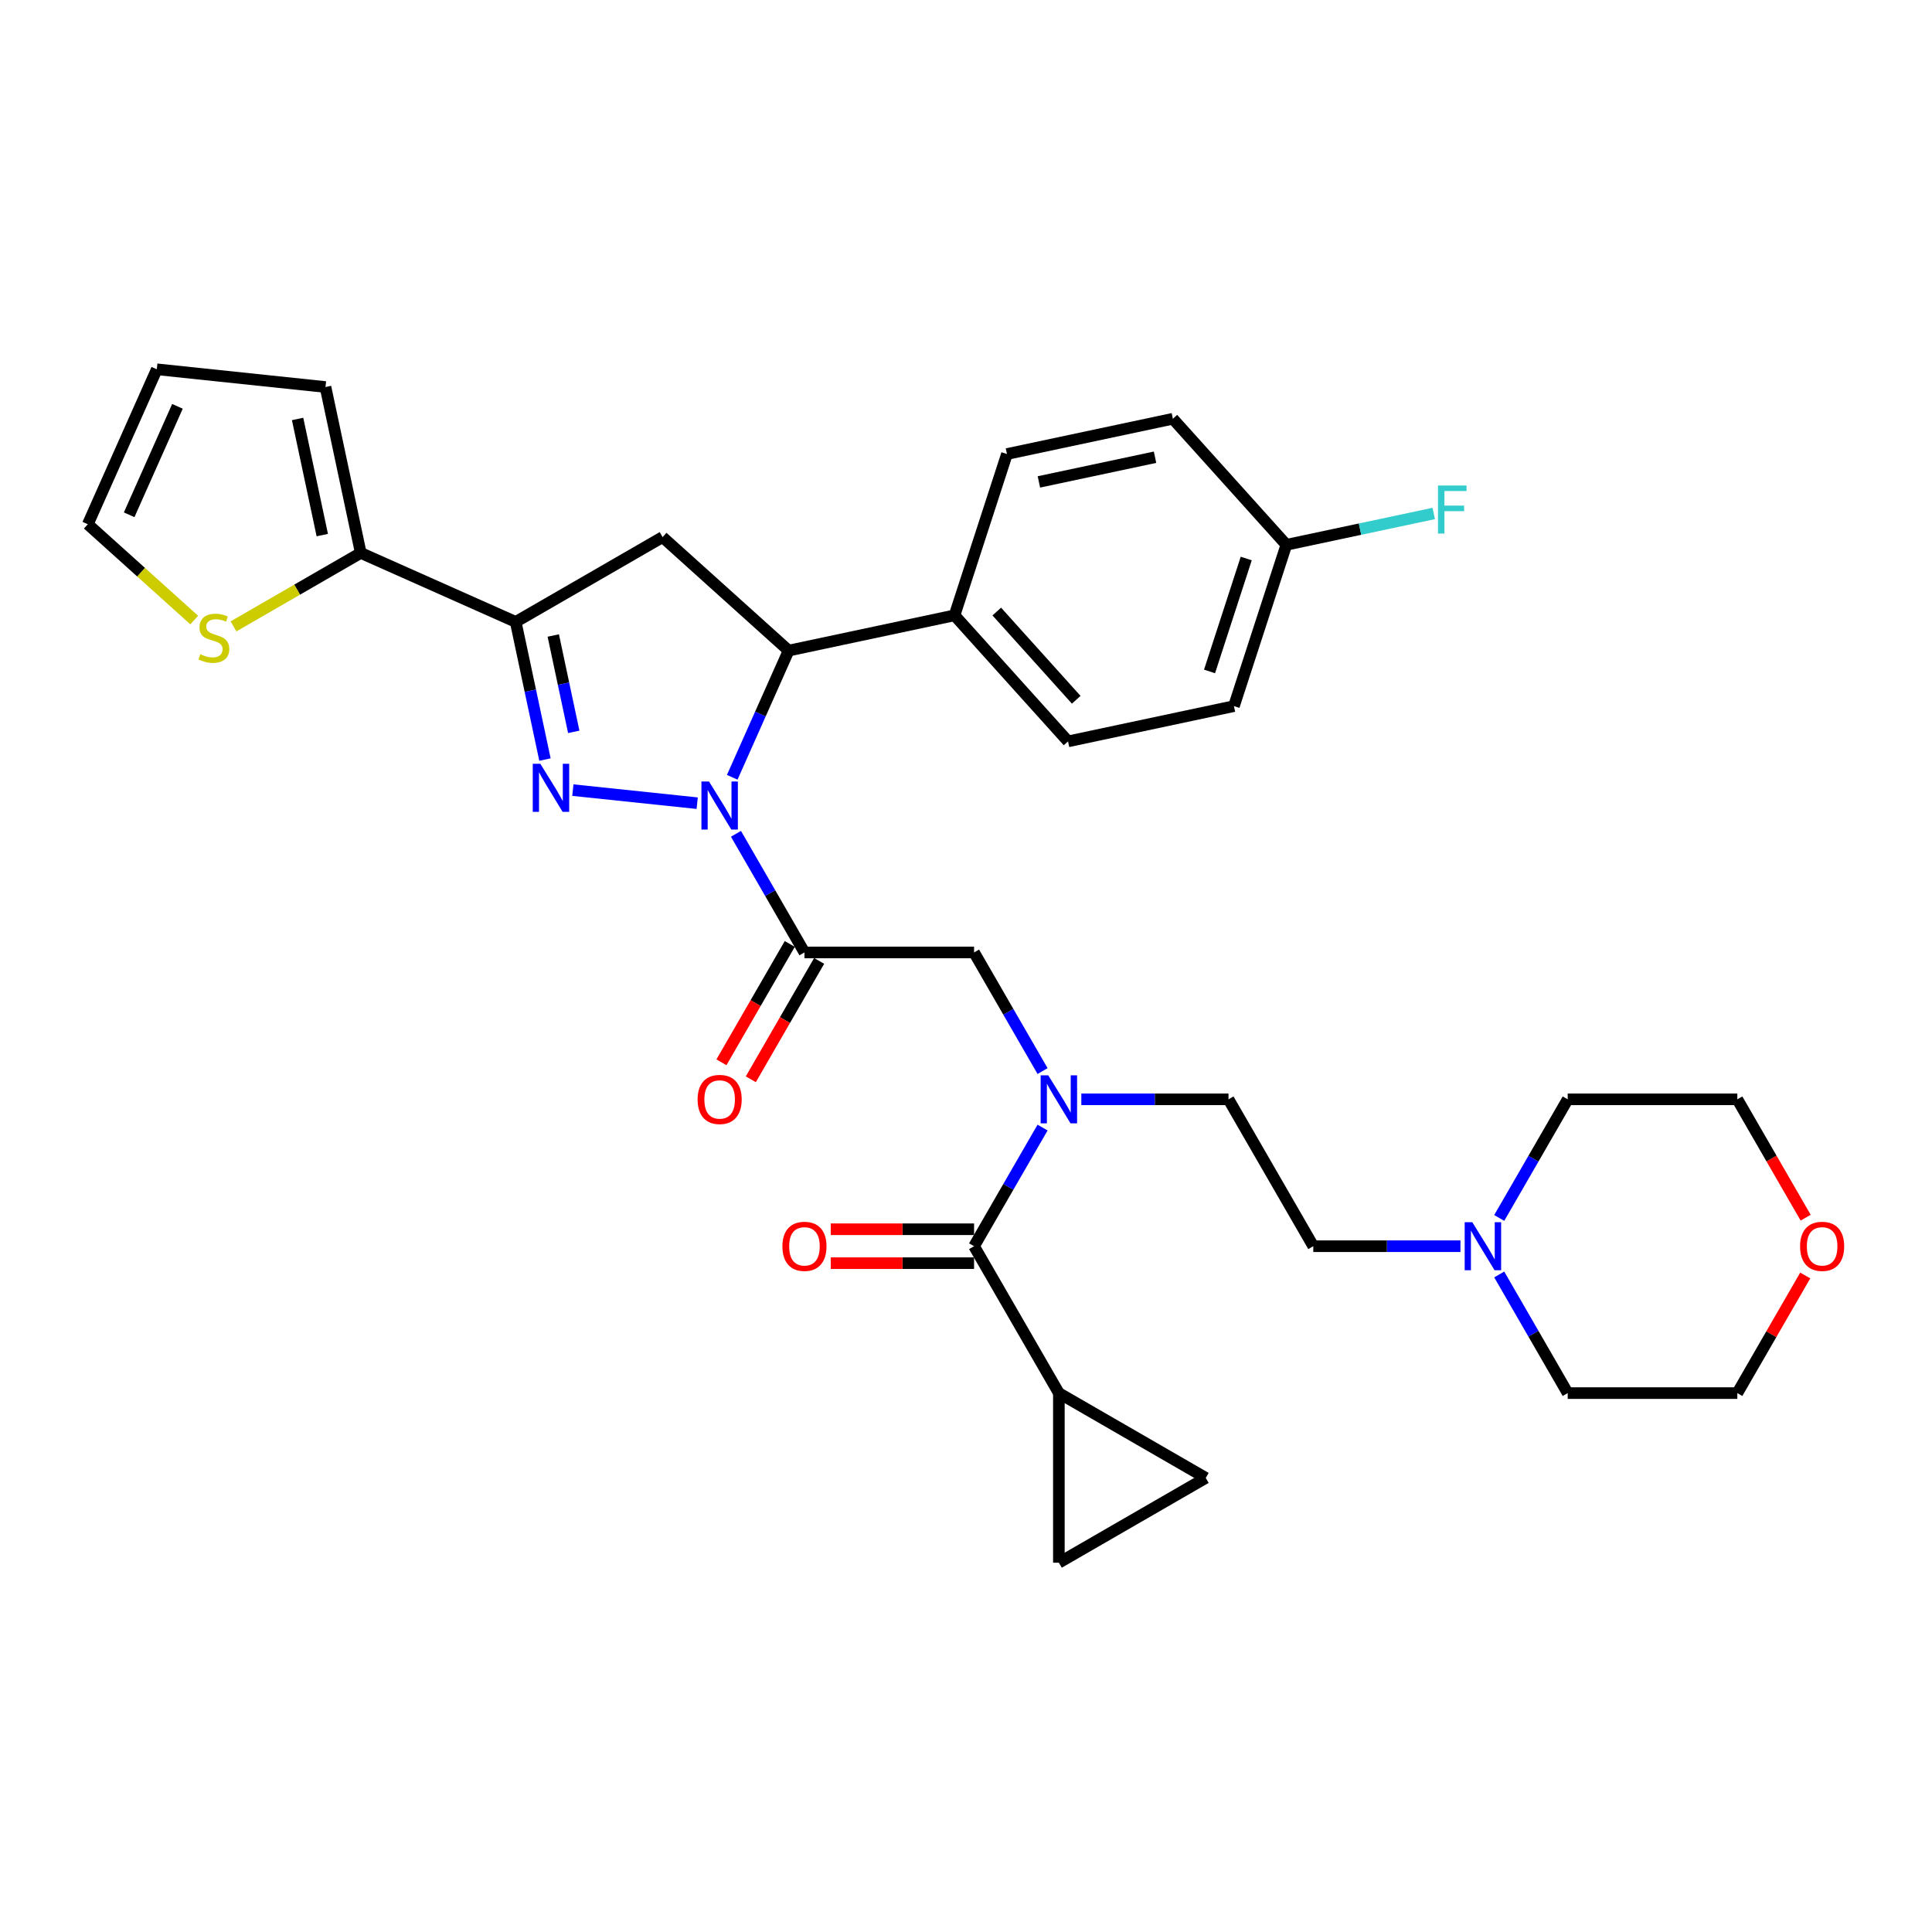 <?xml version='1.0' encoding='iso-8859-1'?>
<svg version='1.1' baseProfile='full'
              xmlns='http://www.w3.org/2000/svg'
                      xmlns:rdkit='http://www.rdkit.org/xml'
                      xmlns:xlink='http://www.w3.org/1999/xlink'
                  xml:space='preserve'
width='1000px' height='1000px' viewBox='0 0 1000 1000'>
<!-- END OF HEADER -->
<rect style='opacity:1.0;fill:#FFFFFF;stroke:none' width='1000' height='1000' x='0' y='0'> </rect>
<path class='bond-0' d='M 559.696,569.008 L 597.78,569.008' style='fill:none;fill-rule:evenodd;stroke:#0000FF;stroke-width:6px;stroke-linecap:butt;stroke-linejoin:miter;stroke-opacity:1' />
<path class='bond-0' d='M 597.78,569.008 L 635.863,569.008' style='fill:none;fill-rule:evenodd;stroke:#000000;stroke-width:6px;stroke-linecap:butt;stroke-linejoin:miter;stroke-opacity:1' />
<path class='bond-1' d='M 539.628,554.382 L 521.902,523.68' style='fill:none;fill-rule:evenodd;stroke:#0000FF;stroke-width:6px;stroke-linecap:butt;stroke-linejoin:miter;stroke-opacity:1' />
<path class='bond-1' d='M 521.902,523.68 L 504.177,492.978' style='fill:none;fill-rule:evenodd;stroke:#000000;stroke-width:6px;stroke-linecap:butt;stroke-linejoin:miter;stroke-opacity:1' />
<path class='bond-2' d='M 539.628,583.634 L 521.902,614.335' style='fill:none;fill-rule:evenodd;stroke:#0000FF;stroke-width:6px;stroke-linecap:butt;stroke-linejoin:miter;stroke-opacity:1' />
<path class='bond-2' d='M 521.902,614.335 L 504.177,645.037' style='fill:none;fill-rule:evenodd;stroke:#000000;stroke-width:6px;stroke-linecap:butt;stroke-linejoin:miter;stroke-opacity:1' />
<path class='bond-3' d='M 548.072,721.067 L 624.102,764.962' style='fill:none;fill-rule:evenodd;stroke:#000000;stroke-width:6px;stroke-linecap:butt;stroke-linejoin:miter;stroke-opacity:1' />
<path class='bond-4' d='M 548.072,721.067 L 548.072,808.858' style='fill:none;fill-rule:evenodd;stroke:#000000;stroke-width:6px;stroke-linecap:butt;stroke-linejoin:miter;stroke-opacity:1' />
<path class='bond-5' d='M 548.072,721.067 L 504.177,645.037' style='fill:none;fill-rule:evenodd;stroke:#000000;stroke-width:6px;stroke-linecap:butt;stroke-linejoin:miter;stroke-opacity:1' />
<path class='bond-6' d='M 408.783,488.589 L 391.097,519.22' style='fill:none;fill-rule:evenodd;stroke:#000000;stroke-width:6px;stroke-linecap:butt;stroke-linejoin:miter;stroke-opacity:1' />
<path class='bond-6' d='M 391.097,519.22 L 373.412,549.852' style='fill:none;fill-rule:evenodd;stroke:#FF0000;stroke-width:6px;stroke-linecap:butt;stroke-linejoin:miter;stroke-opacity:1' />
<path class='bond-6' d='M 423.988,497.368 L 406.303,527.999' style='fill:none;fill-rule:evenodd;stroke:#000000;stroke-width:6px;stroke-linecap:butt;stroke-linejoin:miter;stroke-opacity:1' />
<path class='bond-6' d='M 406.303,527.999 L 388.618,558.631' style='fill:none;fill-rule:evenodd;stroke:#FF0000;stroke-width:6px;stroke-linecap:butt;stroke-linejoin:miter;stroke-opacity:1' />
<path class='bond-7' d='M 416.385,492.978 L 504.177,492.978' style='fill:none;fill-rule:evenodd;stroke:#000000;stroke-width:6px;stroke-linecap:butt;stroke-linejoin:miter;stroke-opacity:1' />
<path class='bond-8' d='M 416.385,492.978 L 398.66,462.277' style='fill:none;fill-rule:evenodd;stroke:#000000;stroke-width:6px;stroke-linecap:butt;stroke-linejoin:miter;stroke-opacity:1' />
<path class='bond-8' d='M 398.66,462.277 L 380.934,431.575' style='fill:none;fill-rule:evenodd;stroke:#0000FF;stroke-width:6px;stroke-linecap:butt;stroke-linejoin:miter;stroke-opacity:1' />
<path class='bond-9' d='M 504.177,636.258 L 467.085,636.258' style='fill:none;fill-rule:evenodd;stroke:#000000;stroke-width:6px;stroke-linecap:butt;stroke-linejoin:miter;stroke-opacity:1' />
<path class='bond-9' d='M 467.085,636.258 L 429.993,636.258' style='fill:none;fill-rule:evenodd;stroke:#FF0000;stroke-width:6px;stroke-linecap:butt;stroke-linejoin:miter;stroke-opacity:1' />
<path class='bond-9' d='M 504.177,653.816 L 467.085,653.816' style='fill:none;fill-rule:evenodd;stroke:#000000;stroke-width:6px;stroke-linecap:butt;stroke-linejoin:miter;stroke-opacity:1' />
<path class='bond-9' d='M 467.085,653.816 L 429.993,653.816' style='fill:none;fill-rule:evenodd;stroke:#FF0000;stroke-width:6px;stroke-linecap:butt;stroke-linejoin:miter;stroke-opacity:1' />
<path class='bond-10' d='M 624.102,764.962 L 548.072,808.858' style='fill:none;fill-rule:evenodd;stroke:#000000;stroke-width:6px;stroke-linecap:butt;stroke-linejoin:miter;stroke-opacity:1' />
<path class='bond-11' d='M 755.927,645.037 L 717.843,645.037' style='fill:none;fill-rule:evenodd;stroke:#0000FF;stroke-width:6px;stroke-linecap:butt;stroke-linejoin:miter;stroke-opacity:1' />
<path class='bond-11' d='M 717.843,645.037 L 679.759,645.037' style='fill:none;fill-rule:evenodd;stroke:#000000;stroke-width:6px;stroke-linecap:butt;stroke-linejoin:miter;stroke-opacity:1' />
<path class='bond-12' d='M 775.995,630.411 L 793.72,599.709' style='fill:none;fill-rule:evenodd;stroke:#0000FF;stroke-width:6px;stroke-linecap:butt;stroke-linejoin:miter;stroke-opacity:1' />
<path class='bond-12' d='M 793.72,599.709 L 811.446,569.008' style='fill:none;fill-rule:evenodd;stroke:#000000;stroke-width:6px;stroke-linecap:butt;stroke-linejoin:miter;stroke-opacity:1' />
<path class='bond-13' d='M 775.995,659.663 L 793.72,690.365' style='fill:none;fill-rule:evenodd;stroke:#0000FF;stroke-width:6px;stroke-linecap:butt;stroke-linejoin:miter;stroke-opacity:1' />
<path class='bond-13' d='M 793.72,690.365 L 811.446,721.067' style='fill:none;fill-rule:evenodd;stroke:#000000;stroke-width:6px;stroke-linecap:butt;stroke-linejoin:miter;stroke-opacity:1' />
<path class='bond-14' d='M 934.384,660.19 L 916.811,690.628' style='fill:none;fill-rule:evenodd;stroke:#FF0000;stroke-width:6px;stroke-linecap:butt;stroke-linejoin:miter;stroke-opacity:1' />
<path class='bond-14' d='M 916.811,690.628 L 899.237,721.067' style='fill:none;fill-rule:evenodd;stroke:#000000;stroke-width:6px;stroke-linecap:butt;stroke-linejoin:miter;stroke-opacity:1' />
<path class='bond-15' d='M 934.607,630.271 L 916.922,599.639' style='fill:none;fill-rule:evenodd;stroke:#FF0000;stroke-width:6px;stroke-linecap:butt;stroke-linejoin:miter;stroke-opacity:1' />
<path class='bond-15' d='M 916.922,599.639 L 899.237,569.008' style='fill:none;fill-rule:evenodd;stroke:#000000;stroke-width:6px;stroke-linecap:butt;stroke-linejoin:miter;stroke-opacity:1' />
<path class='bond-16' d='M 379.002,402.323 L 393.6,369.535' style='fill:none;fill-rule:evenodd;stroke:#0000FF;stroke-width:6px;stroke-linecap:butt;stroke-linejoin:miter;stroke-opacity:1' />
<path class='bond-16' d='M 393.6,369.535 L 408.198,336.748' style='fill:none;fill-rule:evenodd;stroke:#000000;stroke-width:6px;stroke-linecap:butt;stroke-linejoin:miter;stroke-opacity:1' />
<path class='bond-17' d='M 360.866,415.727 L 296.511,408.963' style='fill:none;fill-rule:evenodd;stroke:#0000FF;stroke-width:6px;stroke-linecap:butt;stroke-linejoin:miter;stroke-opacity:1' />
<path class='bond-18' d='M 266.927,321.9 L 186.726,286.192' style='fill:none;fill-rule:evenodd;stroke:#000000;stroke-width:6px;stroke-linecap:butt;stroke-linejoin:miter;stroke-opacity:1' />
<path class='bond-19' d='M 266.927,321.9 L 342.956,278.004' style='fill:none;fill-rule:evenodd;stroke:#000000;stroke-width:6px;stroke-linecap:butt;stroke-linejoin:miter;stroke-opacity:1' />
<path class='bond-20' d='M 266.927,321.9 L 274.499,357.523' style='fill:none;fill-rule:evenodd;stroke:#000000;stroke-width:6px;stroke-linecap:butt;stroke-linejoin:miter;stroke-opacity:1' />
<path class='bond-20' d='M 274.499,357.523 L 282.071,393.146' style='fill:none;fill-rule:evenodd;stroke:#0000FF;stroke-width:6px;stroke-linecap:butt;stroke-linejoin:miter;stroke-opacity:1' />
<path class='bond-20' d='M 286.373,328.936 L 291.673,353.872' style='fill:none;fill-rule:evenodd;stroke:#000000;stroke-width:6px;stroke-linecap:butt;stroke-linejoin:miter;stroke-opacity:1' />
<path class='bond-20' d='M 291.673,353.872 L 296.974,378.809' style='fill:none;fill-rule:evenodd;stroke:#0000FF;stroke-width:6px;stroke-linecap:butt;stroke-linejoin:miter;stroke-opacity:1' />
<path class='bond-21' d='M 342.956,278.004 L 408.198,336.748' style='fill:none;fill-rule:evenodd;stroke:#000000;stroke-width:6px;stroke-linecap:butt;stroke-linejoin:miter;stroke-opacity:1' />
<path class='bond-22' d='M 408.198,336.748 L 494.07,318.495' style='fill:none;fill-rule:evenodd;stroke:#000000;stroke-width:6px;stroke-linecap:butt;stroke-linejoin:miter;stroke-opacity:1' />
<path class='bond-23' d='M 186.726,286.192 L 153.794,305.205' style='fill:none;fill-rule:evenodd;stroke:#000000;stroke-width:6px;stroke-linecap:butt;stroke-linejoin:miter;stroke-opacity:1' />
<path class='bond-23' d='M 153.794,305.205 L 120.862,324.218' style='fill:none;fill-rule:evenodd;stroke:#CCCC00;stroke-width:6px;stroke-linecap:butt;stroke-linejoin:miter;stroke-opacity:1' />
<path class='bond-24' d='M 186.726,286.192 L 168.473,200.319' style='fill:none;fill-rule:evenodd;stroke:#000000;stroke-width:6px;stroke-linecap:butt;stroke-linejoin:miter;stroke-opacity:1' />
<path class='bond-24' d='M 166.813,276.961 L 154.036,216.85' style='fill:none;fill-rule:evenodd;stroke:#000000;stroke-width:6px;stroke-linecap:butt;stroke-linejoin:miter;stroke-opacity:1' />
<path class='bond-25' d='M 100.53,320.934 L 72.992,296.139' style='fill:none;fill-rule:evenodd;stroke:#CCCC00;stroke-width:6px;stroke-linecap:butt;stroke-linejoin:miter;stroke-opacity:1' />
<path class='bond-25' d='M 72.992,296.139 L 45.455,271.343' style='fill:none;fill-rule:evenodd;stroke:#000000;stroke-width:6px;stroke-linecap:butt;stroke-linejoin:miter;stroke-opacity:1' />
<path class='bond-26' d='M 665.816,281.989 L 638.687,365.484' style='fill:none;fill-rule:evenodd;stroke:#000000;stroke-width:6px;stroke-linecap:butt;stroke-linejoin:miter;stroke-opacity:1' />
<path class='bond-26' d='M 645.048,289.088 L 626.057,347.534' style='fill:none;fill-rule:evenodd;stroke:#000000;stroke-width:6px;stroke-linecap:butt;stroke-linejoin:miter;stroke-opacity:1' />
<path class='bond-27' d='M 665.816,281.989 L 703.959,273.882' style='fill:none;fill-rule:evenodd;stroke:#000000;stroke-width:6px;stroke-linecap:butt;stroke-linejoin:miter;stroke-opacity:1' />
<path class='bond-27' d='M 703.959,273.882 L 742.102,265.774' style='fill:none;fill-rule:evenodd;stroke:#33CCCC;stroke-width:6px;stroke-linecap:butt;stroke-linejoin:miter;stroke-opacity:1' />
<path class='bond-28' d='M 665.816,281.989 L 607.072,216.748' style='fill:none;fill-rule:evenodd;stroke:#000000;stroke-width:6px;stroke-linecap:butt;stroke-linejoin:miter;stroke-opacity:1' />
<path class='bond-29' d='M 494.07,318.495 L 552.814,383.736' style='fill:none;fill-rule:evenodd;stroke:#000000;stroke-width:6px;stroke-linecap:butt;stroke-linejoin:miter;stroke-opacity:1' />
<path class='bond-29' d='M 515.93,316.532 L 557.051,362.201' style='fill:none;fill-rule:evenodd;stroke:#000000;stroke-width:6px;stroke-linecap:butt;stroke-linejoin:miter;stroke-opacity:1' />
<path class='bond-30' d='M 494.07,318.495 L 521.199,235.001' style='fill:none;fill-rule:evenodd;stroke:#000000;stroke-width:6px;stroke-linecap:butt;stroke-linejoin:miter;stroke-opacity:1' />
<path class='bond-31' d='M 638.687,365.484 L 552.814,383.736' style='fill:none;fill-rule:evenodd;stroke:#000000;stroke-width:6px;stroke-linecap:butt;stroke-linejoin:miter;stroke-opacity:1' />
<path class='bond-32' d='M 607.072,216.748 L 521.199,235.001' style='fill:none;fill-rule:evenodd;stroke:#000000;stroke-width:6px;stroke-linecap:butt;stroke-linejoin:miter;stroke-opacity:1' />
<path class='bond-32' d='M 597.842,236.66 L 537.731,249.437' style='fill:none;fill-rule:evenodd;stroke:#000000;stroke-width:6px;stroke-linecap:butt;stroke-linejoin:miter;stroke-opacity:1' />
<path class='bond-33' d='M 168.473,200.319 L 81.162,191.142' style='fill:none;fill-rule:evenodd;stroke:#000000;stroke-width:6px;stroke-linecap:butt;stroke-linejoin:miter;stroke-opacity:1' />
<path class='bond-34' d='M 45.455,271.343 L 81.162,191.142' style='fill:none;fill-rule:evenodd;stroke:#000000;stroke-width:6px;stroke-linecap:butt;stroke-linejoin:miter;stroke-opacity:1' />
<path class='bond-34' d='M 66.851,266.455 L 91.847,210.314' style='fill:none;fill-rule:evenodd;stroke:#000000;stroke-width:6px;stroke-linecap:butt;stroke-linejoin:miter;stroke-opacity:1' />
<path class='bond-35' d='M 679.759,645.037 L 635.863,569.008' style='fill:none;fill-rule:evenodd;stroke:#000000;stroke-width:6px;stroke-linecap:butt;stroke-linejoin:miter;stroke-opacity:1' />
<path class='bond-36' d='M 811.446,569.008 L 899.237,569.008' style='fill:none;fill-rule:evenodd;stroke:#000000;stroke-width:6px;stroke-linecap:butt;stroke-linejoin:miter;stroke-opacity:1' />
<path class='bond-37' d='M 811.446,721.067 L 899.237,721.067' style='fill:none;fill-rule:evenodd;stroke:#000000;stroke-width:6px;stroke-linecap:butt;stroke-linejoin:miter;stroke-opacity:1' />
<path  class='atom-0' d='M 542.577 556.577
L 550.724 569.745
Q 551.531 571.045, 552.831 573.397
Q 554.13 575.75, 554.2 575.891
L 554.2 556.577
L 557.501 556.577
L 557.501 581.439
L 554.095 581.439
L 545.351 567.041
Q 544.332 565.356, 543.244 563.424
Q 542.19 561.493, 541.874 560.896
L 541.874 581.439
L 538.643 581.439
L 538.643 556.577
L 542.577 556.577
' fill='#0000FF'/>
<path  class='atom-3' d='M 361.077 569.078
Q 361.077 563.108, 364.027 559.772
Q 366.977 556.436, 372.49 556.436
Q 378.003 556.436, 380.953 559.772
Q 383.903 563.108, 383.903 569.078
Q 383.903 575.118, 380.918 578.559
Q 377.933 581.966, 372.49 581.966
Q 367.012 581.966, 364.027 578.559
Q 361.077 575.153, 361.077 569.078
M 372.49 579.156
Q 376.282 579.156, 378.319 576.628
Q 380.391 574.065, 380.391 569.078
Q 380.391 564.197, 378.319 561.739
Q 376.282 559.245, 372.49 559.245
Q 368.697 559.245, 366.625 561.704
Q 364.589 564.162, 364.589 569.078
Q 364.589 574.1, 366.625 576.628
Q 368.697 579.156, 372.49 579.156
' fill='#FF0000'/>
<path  class='atom-6' d='M 404.973 645.107
Q 404.973 639.138, 407.922 635.802
Q 410.872 632.465, 416.385 632.465
Q 421.899 632.465, 424.849 635.802
Q 427.798 639.138, 427.798 645.107
Q 427.798 651.147, 424.813 654.589
Q 421.828 657.995, 416.385 657.995
Q 410.907 657.995, 407.922 654.589
Q 404.973 651.183, 404.973 645.107
M 416.385 655.186
Q 420.178 655.186, 422.215 652.657
Q 424.287 650.094, 424.287 645.107
Q 424.287 640.226, 422.215 637.768
Q 420.178 635.275, 416.385 635.275
Q 412.593 635.275, 410.521 637.733
Q 408.484 640.191, 408.484 645.107
Q 408.484 650.129, 410.521 652.657
Q 412.593 655.186, 416.385 655.186
' fill='#FF0000'/>
<path  class='atom-9' d='M 762.054 632.606
L 770.202 645.775
Q 771.009 647.074, 772.308 649.427
Q 773.608 651.78, 773.678 651.92
L 773.678 632.606
L 776.979 632.606
L 776.979 657.468
L 773.573 657.468
L 764.829 643.071
Q 763.81 641.385, 762.722 639.454
Q 761.668 637.522, 761.352 636.925
L 761.352 657.468
L 758.121 657.468
L 758.121 632.606
L 762.054 632.606
' fill='#0000FF'/>
<path  class='atom-10' d='M 931.72 645.107
Q 931.72 639.138, 934.67 635.802
Q 937.619 632.465, 943.133 632.465
Q 948.646 632.465, 951.596 635.802
Q 954.545 639.138, 954.545 645.107
Q 954.545 651.147, 951.561 654.589
Q 948.576 657.995, 943.133 657.995
Q 937.654 657.995, 934.67 654.589
Q 931.72 651.183, 931.72 645.107
M 943.133 655.186
Q 946.925 655.186, 948.962 652.657
Q 951.034 650.094, 951.034 645.107
Q 951.034 640.226, 948.962 637.768
Q 946.925 635.275, 943.133 635.275
Q 939.34 635.275, 937.268 637.733
Q 935.231 640.191, 935.231 645.107
Q 935.231 650.129, 937.268 652.657
Q 939.34 655.186, 943.133 655.186
' fill='#FF0000'/>
<path  class='atom-11' d='M 366.994 404.518
L 375.141 417.686
Q 375.949 418.986, 377.248 421.339
Q 378.547 423.691, 378.618 423.832
L 378.618 404.518
L 381.919 404.518
L 381.919 429.38
L 378.512 429.38
L 369.768 414.982
Q 368.75 413.297, 367.661 411.365
Q 366.608 409.434, 366.292 408.837
L 366.292 429.38
L 363.061 429.38
L 363.061 404.518
L 366.994 404.518
' fill='#0000FF'/>
<path  class='atom-15' d='M 279.684 395.341
L 287.831 408.51
Q 288.639 409.809, 289.938 412.162
Q 291.237 414.515, 291.307 414.655
L 291.307 395.341
L 294.608 395.341
L 294.608 420.204
L 291.202 420.204
L 282.458 405.806
Q 281.44 404.12, 280.351 402.189
Q 279.298 400.257, 278.982 399.66
L 278.982 420.204
L 275.751 420.204
L 275.751 395.341
L 279.684 395.341
' fill='#0000FF'/>
<path  class='atom-17' d='M 103.673 338.621
Q 103.954 338.726, 105.113 339.218
Q 106.271 339.709, 107.536 340.025
Q 108.835 340.306, 110.099 340.306
Q 112.452 340.306, 113.821 339.182
Q 115.191 338.024, 115.191 336.022
Q 115.191 334.652, 114.489 333.81
Q 113.821 332.967, 112.768 332.51
Q 111.714 332.054, 109.959 331.527
Q 107.746 330.86, 106.412 330.228
Q 105.113 329.596, 104.164 328.261
Q 103.251 326.927, 103.251 324.679
Q 103.251 321.554, 105.358 319.623
Q 107.501 317.691, 111.714 317.691
Q 114.594 317.691, 117.86 319.061
L 117.052 321.765
Q 114.067 320.536, 111.82 320.536
Q 109.397 320.536, 108.062 321.554
Q 106.728 322.537, 106.763 324.258
Q 106.763 325.592, 107.43 326.4
Q 108.133 327.208, 109.116 327.664
Q 110.134 328.121, 111.82 328.647
Q 114.067 329.35, 115.402 330.052
Q 116.736 330.754, 117.684 332.194
Q 118.668 333.599, 118.668 336.022
Q 118.668 339.463, 116.35 341.325
Q 114.067 343.151, 110.24 343.151
Q 108.027 343.151, 106.342 342.659
Q 104.691 342.202, 102.725 341.395
L 103.673 338.621
' fill='#CCCC00'/>
<path  class='atom-20' d='M 744.297 251.305
L 759.081 251.305
L 759.081 254.15
L 747.633 254.15
L 747.633 261.7
L 757.817 261.7
L 757.817 264.579
L 747.633 264.579
L 747.633 276.168
L 744.297 276.168
L 744.297 251.305
' fill='#33CCCC'/>
</svg>
